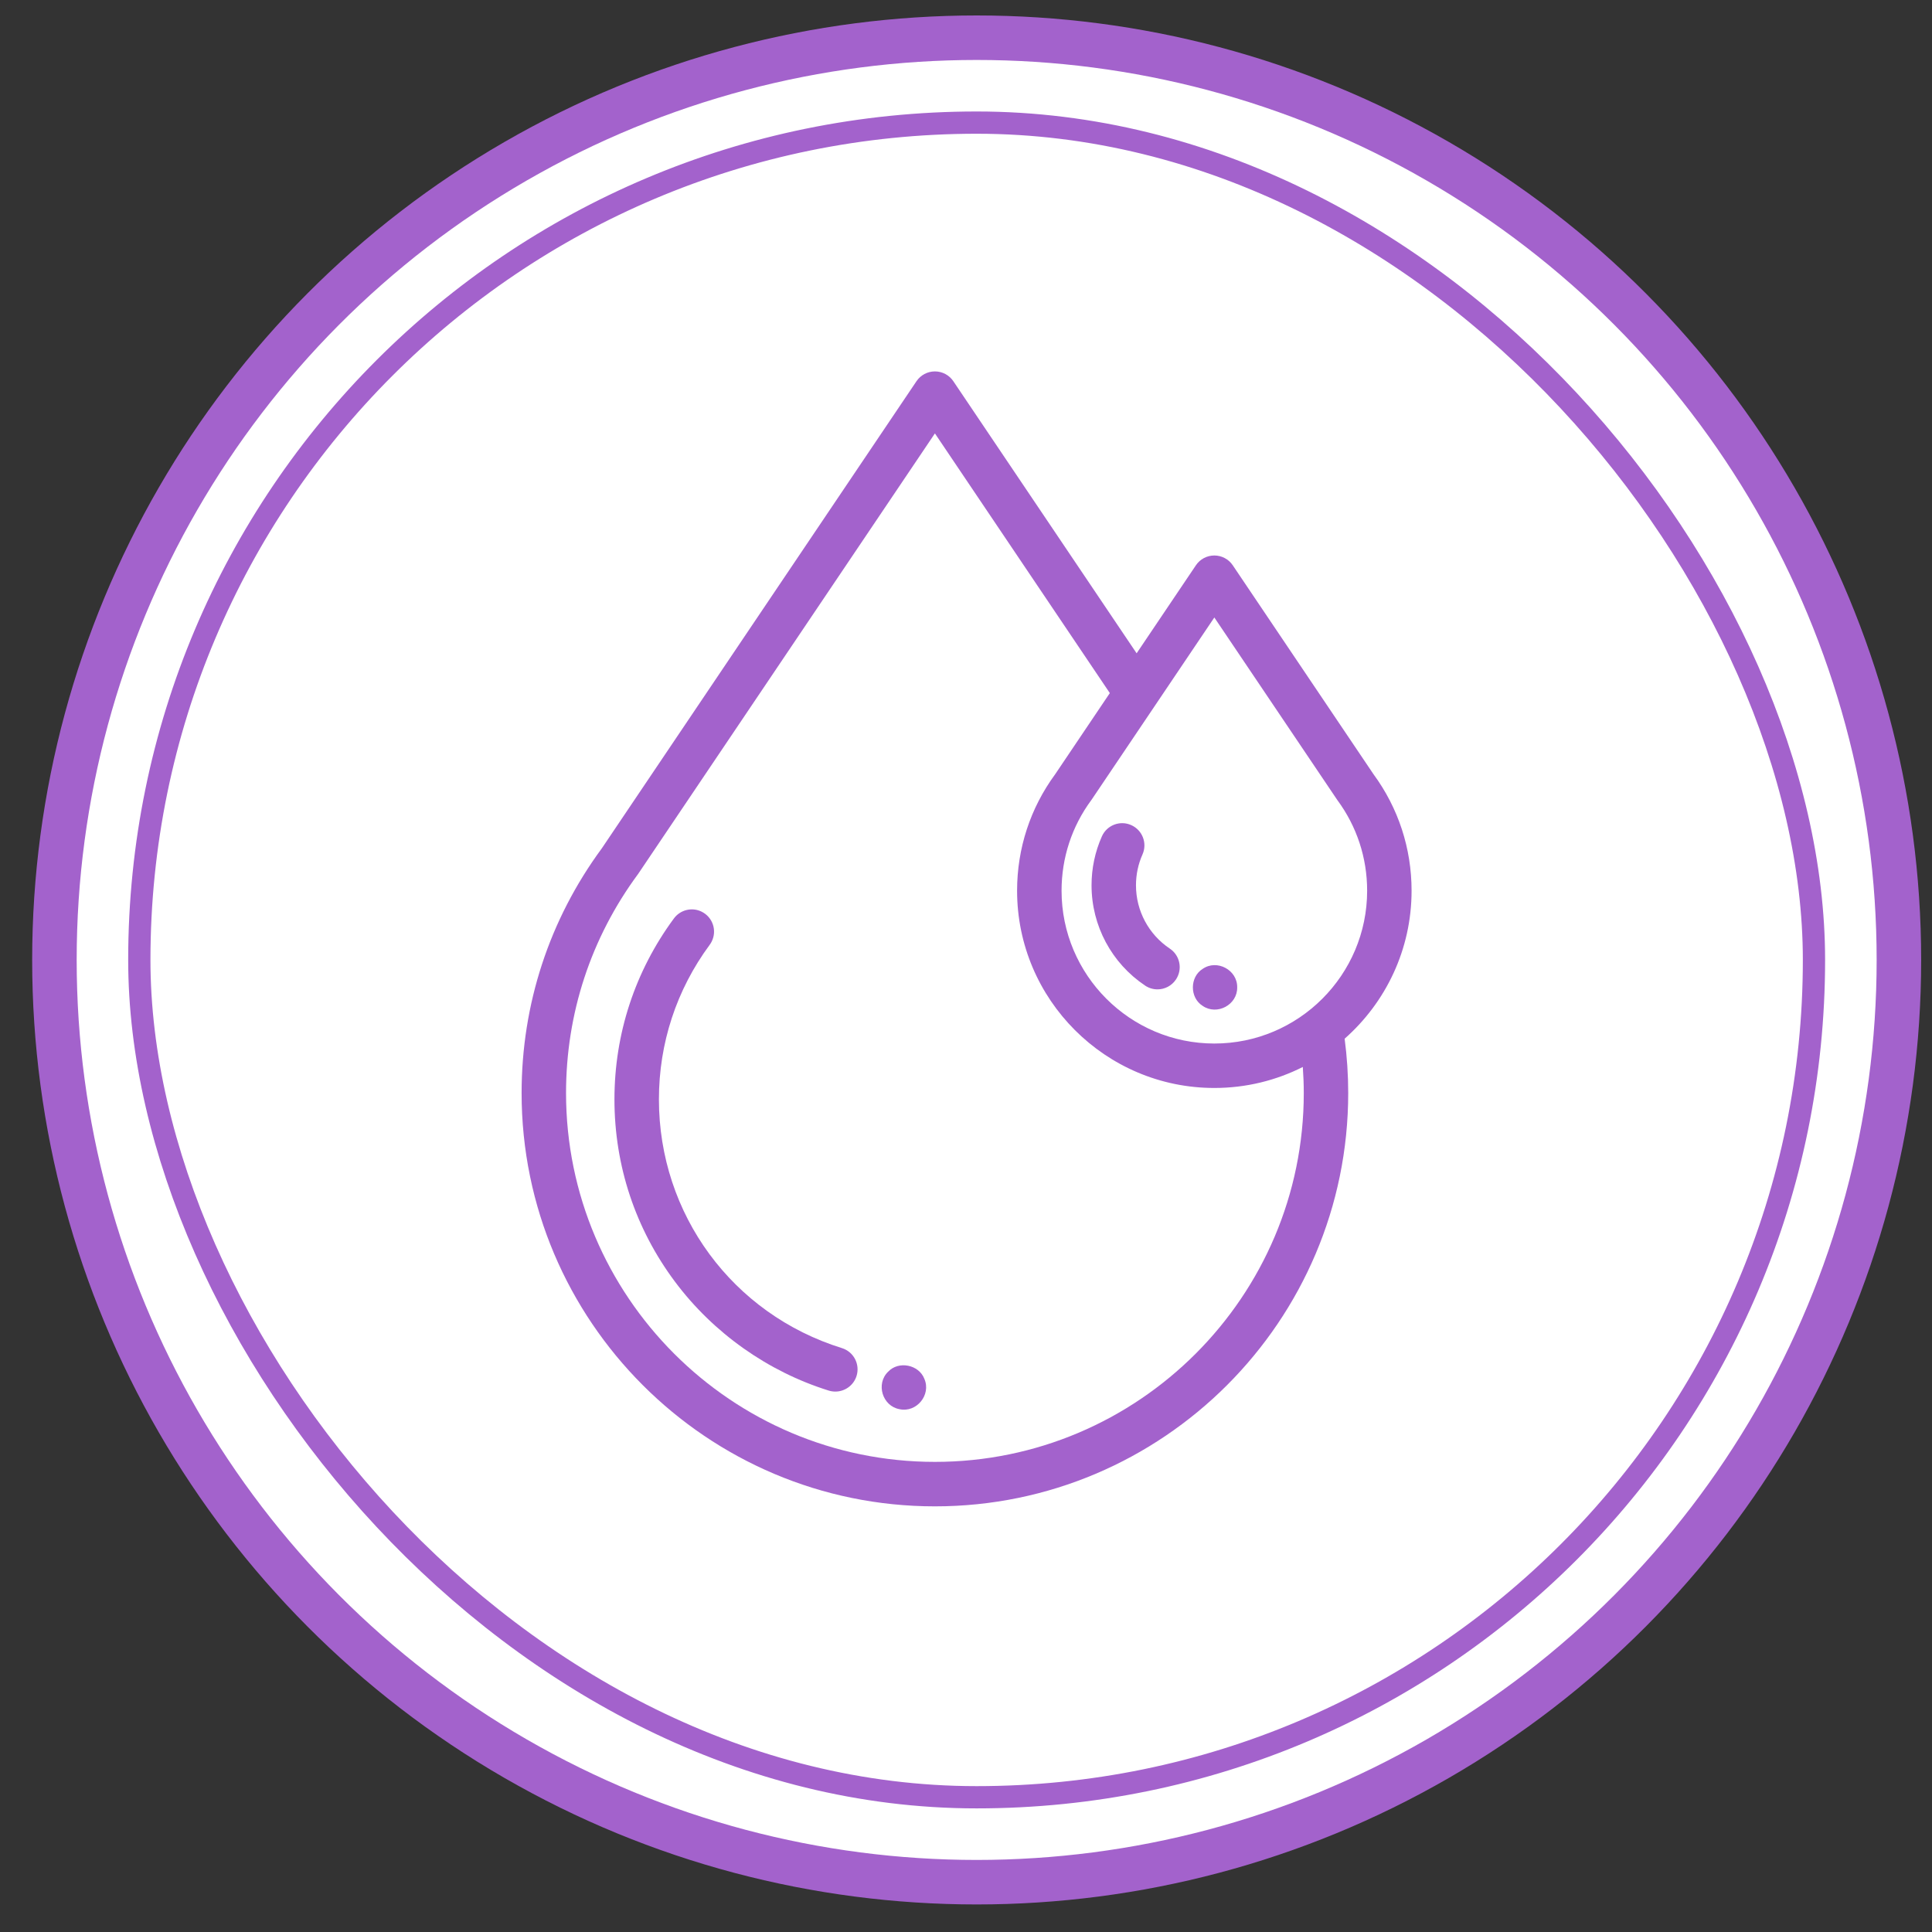 <svg width="54" height="54" viewBox="0 0 54 54" fill="none" xmlns="http://www.w3.org/2000/svg">
<rect x="0" y="0" width="54" height="54" fill="#333333" stroke="none"/>
<circle cx="27.298" cy="26.831" r="25.777" fill="white" stroke="#A362CC" stroke-width="1.244"/>
<rect x="3.894" y="3.427" width="46.807" height="46.807" rx="23.404" fill="white"/>
<rect x="3.894" y="3.427" width="46.807" height="46.807" rx="23.404" stroke="#A362CC" stroke-width="0.622"/>
<path d="M23.532 37.68C20.472 36.729 18.417 33.935 18.417 30.728C18.417 29.16 18.907 27.666 19.836 26.408C19.857 26.38 19.876 26.348 19.892 26.316C20.046 26.009 19.921 25.637 19.614 25.483C19.336 25.344 19.004 25.434 18.83 25.679C17.747 27.151 17.174 28.896 17.174 30.728C17.174 32.582 17.76 34.346 18.868 35.827C19.939 37.259 21.464 38.338 23.163 38.867C23.224 38.886 23.287 38.895 23.348 38.895C23.613 38.895 23.858 38.724 23.941 38.458C24.043 38.13 23.86 37.782 23.532 37.68Z" fill="#A362CC"/>
<path d="M39.454 24.896C39.454 23.714 39.086 22.587 38.388 21.637L34.456 15.8C34.341 15.629 34.148 15.526 33.941 15.526C33.734 15.526 33.541 15.629 33.426 15.8L31.769 18.26L26.646 10.655C26.531 10.484 26.338 10.381 26.131 10.381C25.924 10.381 25.731 10.484 25.616 10.655L16.822 23.71C15.354 25.704 14.579 28.069 14.579 30.551C14.579 36.921 19.761 42.103 26.131 42.103C32.501 42.103 37.683 36.921 37.683 30.551C37.683 30.042 37.649 29.533 37.583 29.032C38.73 28.02 39.454 26.542 39.454 24.896ZM33.941 17.259L37.358 22.331C37.365 22.342 37.372 22.352 37.379 22.362C37.924 23.1 38.212 23.976 38.212 24.896C38.212 27.251 36.296 29.167 33.941 29.167C31.586 29.167 29.671 27.251 29.671 24.896C29.671 23.976 29.958 23.1 30.503 22.362C30.51 22.353 30.517 22.343 30.524 22.332L32.283 19.721C32.286 19.716 32.29 19.711 32.293 19.706L33.941 17.259ZM36.441 30.551C36.441 36.236 31.816 40.86 26.131 40.86C20.446 40.86 15.821 36.236 15.821 30.551C15.821 28.331 16.516 26.215 17.831 24.434C17.839 24.424 17.846 24.413 17.853 24.402L26.131 12.114L31.02 19.372L29.494 21.638C28.797 22.587 28.428 23.714 28.428 24.896C28.428 27.936 30.901 30.409 33.941 30.409C34.83 30.409 35.67 30.198 36.414 29.822C36.431 30.064 36.441 30.308 36.441 30.551Z" fill="#A362CC"/>
<path d="M31.751 24.745C31.751 24.444 31.812 24.154 31.933 23.882C32.073 23.568 31.931 23.201 31.618 23.062C31.305 22.922 30.937 23.063 30.798 23.377C30.606 23.809 30.509 24.269 30.509 24.745C30.509 25.872 31.069 26.92 32.007 27.548C32.113 27.619 32.233 27.653 32.352 27.653C32.552 27.653 32.749 27.556 32.868 27.377C33.059 27.092 32.983 26.706 32.698 26.515C32.105 26.119 31.751 25.457 31.751 24.745Z" fill="#A362CC"/>
<path d="M25.837 38.541C25.684 38.141 25.117 38.027 24.823 38.34C24.474 38.678 24.662 39.3 25.141 39.387C25.617 39.492 26.031 38.987 25.837 38.541Z" fill="#A362CC"/>
<path d="M33.614 28.114C34.014 28.391 34.588 28.085 34.58 27.598C34.589 27.111 34.014 26.803 33.614 27.081C33.251 27.308 33.25 27.887 33.614 28.114Z" fill="#A362CC"/>
</svg>
